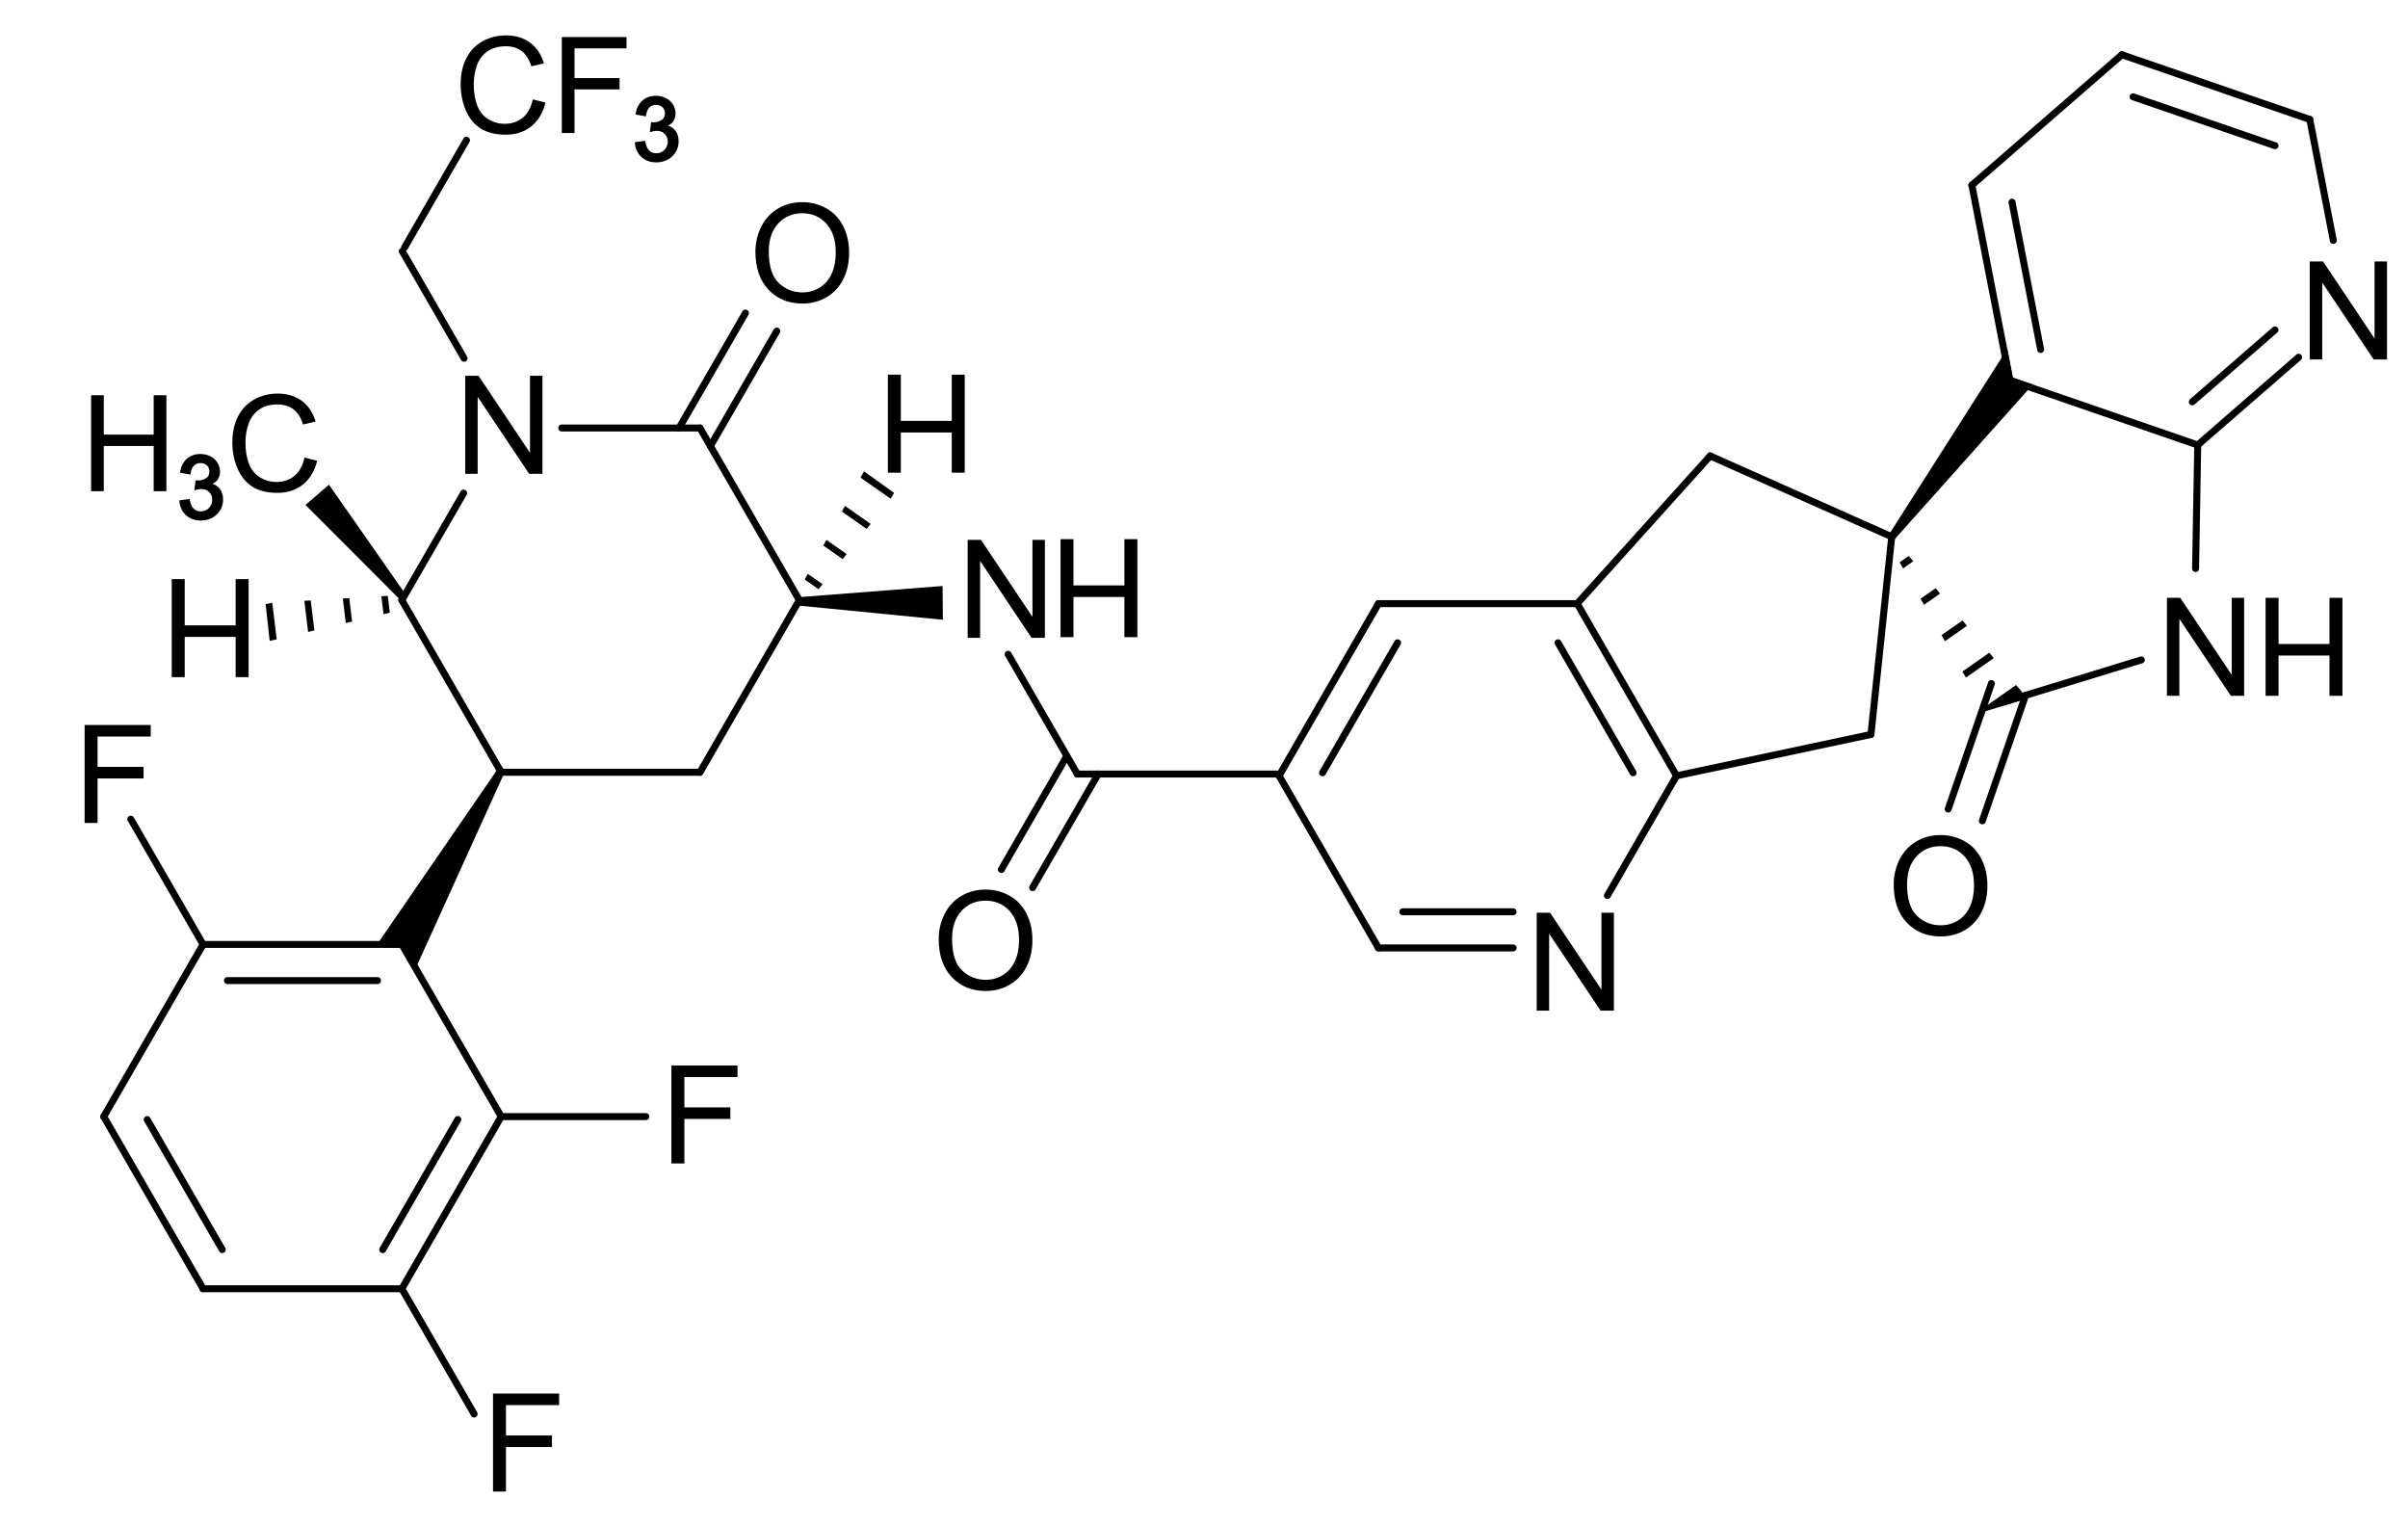 <svg xmlns="http://www.w3.org/2000/svg" width="862" height="546" stroke="#000" stroke-linecap="square" stroke-miterlimit="10" color-interpolation="auto" font-family="Dialog" font-size="12"><defs><clipPath id="a" clipPathUnits="userSpaceOnUse"><path d="M0 0h935v610H0Z"/></clipPath><clipPath id="b" clipPathUnits="userSpaceOnUse"><path d="M-559.026-466.59h935v610h-935z"/></clipPath><clipPath id="c" clipPathUnits="userSpaceOnUse"><path d="M-838.958-357.97h935v610h-935z"/></clipPath><clipPath id="d" clipPathUnits="userSpaceOnUse"><path d="M-893.891-475.776h935v610h-935z"/></clipPath><clipPath id="e" clipPathUnits="userSpaceOnUse"><path d="M-746.307-269.898h935v610h-935z"/></clipPath><clipPath id="f" clipPathUnits="userSpaceOnUse"><path d="M-374.187-359.872h935v610h-935z"/></clipPath><clipPath id="g" clipPathUnits="userSpaceOnUse"><path d="M-374.187-409.278h935v610h-935z"/></clipPath><clipPath id="h" clipPathUnits="userSpaceOnUse"><path d="M-434.347-253.155h935v610h-935z"/></clipPath><clipPath id="l" clipPathUnits="userSpaceOnUse"><path d="M-189.346-324.3h935v610h-935z"/></clipPath><clipPath id="m" clipPathUnits="userSpaceOnUse"><path d="M-249.507-431.017h935v610h-935z"/></clipPath><clipPath id="i" clipPathUnits="userSpaceOnUse"><path d="M-376.66-146.437h935v610h-935z"/></clipPath><clipPath id="j" clipPathUnits="userSpaceOnUse"><path d="M-376.66-146.437h935v610h-935z"/></clipPath><clipPath id="k" clipPathUnits="userSpaceOnUse"><path d="M-376.66-146.437h935v610h-935z"/></clipPath><clipPath id="n" clipPathUnits="userSpaceOnUse"><path d="M0 0h935v610H0Z"/></clipPath><clipPath id="o" clipPathUnits="userSpaceOnUse"><path d="M0 0h935v610H0Z"/></clipPath><clipPath id="p" clipPathUnits="userSpaceOnUse"><path d="M-374.187-409.278h935v610h-935z"/></clipPath><clipPath id="q" clipPathUnits="userSpaceOnUse"><path d="M-374.187-409.278h935v610h-935z"/></clipPath><clipPath id="r" clipPathUnits="userSpaceOnUse"><path d="M0 0h935v610H0Z"/></clipPath><clipPath id="s" clipPathUnits="userSpaceOnUse"><path d="M0 0h935v610H0Z"/></clipPath></defs><path stroke="none" d="m515.35 387.79-61.613-35.571a1.248 1.248 0 1 0-1.248 2.16l61.613 35.573a1.248 1.248 0 1 0 1.248-2.161z" clip-path="url(#a)" text-rendering="geometricPrecision" transform="scale(1 -1) rotate(-30 -756.832 164.02)"/><path stroke="none" d="m452.489 352.219-42.855 24.743a1.247 1.247 0 1 0 1.248 2.16l42.854-24.742a1.248 1.248 0 1 0-1.247-2.161z" clip-path="url(#a)" text-rendering="geometricPrecision" transform="scale(1 -1) rotate(-30 -756.832 164.02)"/><path stroke="none" d="M445.397 357.034a1.247 1.247 0 1 0 2.496 0v-46.906a1.247 1.247 0 1 0-2.496 0zm12.936 0a1.247 1.247 0 1 0 2.495 0v-46.906a1.248 1.248 0 1 0-2.495 0z" clip-path="url(#a)" text-rendering="geometricPrecision" transform="scale(1 -1) rotate(-30 -756.832 164.02)"/><path stroke="none" d="M315.7 131.15a1.248 1.248 0 1 0 2.495 0V77.433a1.247 1.247 0 1 0-2.495 0zm12.935 8.715a1.247 1.247 0 1 0 2.496 0V68.719a1.248 1.248 0 1 0-2.496 0z" clip-path="url(#a)" text-rendering="geometricPrecision" transform="scale(1 -1) rotate(-30 -752.065 150.878)"/><path stroke="none" d="m330.507 67.638-61.613-35.573a1.247 1.247 0 1 0-1.248 2.161l61.613 35.573a1.247 1.247 0 1 0 1.248-2.16z" clip-path="url(#a)" text-rendering="geometricPrecision" transform="scale(1 -1) rotate(-30 -752.065 150.878)"/><path stroke="none" d="M267.814 49.786a1.247 1.247 0 1 0-1.248-2.16L220.05 74.482a1.247 1.247 0 1 0 1.247 2.161zm1.08-15.56a1.247 1.247 0 1 0-1.248-2.161l-61.612 35.573a1.248 1.248 0 1 0 1.248 2.161z" clip-path="url(#a)" text-rendering="geometricPrecision" transform="scale(1 -1) rotate(-30 -752.065 150.878)"/><path stroke="none" d="M205.41 68.719v71.146a1.247 1.247 0 1 0 2.495 0V68.719a1.247 1.247 0 1 0-2.495 0zM268.894 176.519l61.613-35.574a1.247 1.247 0 1 0-1.248-2.16l-61.612 35.573a1.247 1.247 0 1 0 1.247 2.16z" clip-path="url(#a)" text-rendering="geometricPrecision" transform="scale(1 -1) rotate(-30 -752.065 150.878)"/><path stroke="none" d="M267.647 176.519a1.248 1.248 0 1 0 1.247-2.161l-61.612-35.574a1.247 1.247 0 1 0-1.248 2.161zm-1.08-15.56a1.247 1.247 0 1 0 1.247-2.162l-46.517-26.857a1.247 1.247 0 1 0-1.247 2.161z" clip-path="url(#a)" text-rendering="geometricPrecision" transform="scale(1 -1) rotate(-30 -752.065 150.878)"/><path stroke="none" d="m206.034 138.784-44.832 25.884a1.247 1.247 0 1 0 1.248 2.16l44.831-25.883a1.247 1.247 0 1 0-1.247-2.16zM329.26 140.945l44.83 25.884a1.247 1.247 0 1 0 1.249-2.161l-44.832-25.884a1.248 1.248 0 1 0-1.248 2.161zM330.507 69.8l44.831-25.884a1.247 1.247 0 1 0-1.247-2.161l-44.832 25.883a1.247 1.247 0 1 0 1.248 2.161z" clip-path="url(#a)" text-rendering="geometricPrecision" transform="scale(1 -1) rotate(-30 -752.065 150.878)"/><path stroke="none" d="M575.882 369.94a1.247 1.247 0 1 0-1.248-2.162l-46.516 26.857a1.247 1.247 0 1 0 1.248 2.161zm1.08-15.561a1.247 1.247 0 1 0-1.247-2.161l-61.613 35.573a1.247 1.247 0 1 0 1.248 2.16z" clip-path="url(#a)" text-rendering="geometricPrecision" transform="rotate(-30 278.769 439.348)"/><path stroke="none" d="M513.478 388.871v71.147a1.248 1.248 0 1 0 2.496 0V388.87a1.248 1.248 0 1 0-2.496 0z" clip-path="url(#a)" text-rendering="geometricPrecision" transform="rotate(-30 278.769 439.348)"/><path stroke="none" d="M529.366 452.093a1.247 1.247 0 1 0-1.248 2.16l34.194 19.743a1.247 1.247 0 1 0 1.248-2.16zm-14.016 6.844a1.247 1.247 0 1 0-1.248 2.161l41.742 24.1a1.247 1.247 0 1 0 1.248-2.16zM595.72 485.84l42.855-24.742a1.247 1.247 0 1 0-1.247-2.16l-42.855 24.742a1.247 1.247 0 1 0 1.248 2.16z" clip-path="url(#a)" text-rendering="geometricPrecision" transform="rotate(-30 278.769 439.348)"/><path stroke="none" d="M623.768 451.302a1.247 1.247 0 1 0 2.496 0v-53.715a1.248 1.248 0 1 0-2.496 0zm12.936 8.716a1.248 1.248 0 1 0 2.495 0V388.87a1.247 1.247 0 1 0-2.495 0z" clip-path="url(#a)" text-rendering="geometricPrecision" transform="rotate(-30 278.769 439.348)"/><path stroke="none" d="m575.715 354.379 61.613 35.573a1.247 1.247 0 1 0 1.247-2.161l-61.613-35.573a1.247 1.247 0 1 0-1.247 2.16zM706.62 482.736l41.818-57.556a1.247 1.247 0 1 0-2.018-1.467l-41.82 57.556a1.247 1.247 0 1 0 2.02 1.467z" clip-path="url(#a)" text-rendering="geometricPrecision" transform="rotate(-30 278.769 439.348)"/><path stroke="none" d="m748.439 423.713-41.815-57.555a1.247 1.247 0 1 0-2.018 1.466l41.814 57.555a1.247 1.247 0 1 0 2.018-1.466zM637.566 461.204l67.658 21.985a1.247 1.247 0 1 0 .771-2.373l-67.658-21.985a1.247 1.247 0 1 0-.771 2.373z" clip-path="url(#a)" text-rendering="geometricPrecision" transform="rotate(-30 278.769 439.348)"/><path stroke="none" d="M638.337 390.058 706 368.078a1.248 1.248 0 1 0-.77-2.374l-67.664 21.98a1.247 1.247 0 1 0 .77 2.374z" clip-path="url(#a)" text-rendering="geometricPrecision" transform="rotate(-30 278.769 439.348)"/><g aria-label="N" clip-path="url(#b)" font-family="Arial" font-size="49" style="stroke:none" text-rendering="geometricPrecision" transform="translate(546.364 313.728)"><path d="M3.732 48V12.925h4.762l18.423 27.538V12.925h4.45V48h-4.762L8.183 20.438V48Z" style="stroke:none"/></g><path stroke="none" d="m858.76 458.077-.772-44.194a1.248 1.248 0 1 0-2.495.043l.772 44.195a1.247 1.247 0 1 0 2.494-.044zM787.87 367.36l49.086 15.008a1.247 1.247 0 1 0 .73-2.386L788.6 364.974a1.248 1.248 0 1 0-.73 2.386z" clip-path="url(#a)" text-rendering="geometricPrecision" transform="matrix(1 0 0 -1 -70.782 617.364)"/><path stroke="none" d="m752.043 413.933-1.25 2.171 3.282 2.298 1.602-1.925zm7.495-13.03-1.25 2.172 5.396 3.778 1.601-1.925zm7.494-13.029-1.249 2.172 7.51 5.258 1.601-1.925zm7.495-13.029-1.25 2.172 9.624 6.738 1.602-1.925zm6.933-12.054-.688 1.197 11.738 8.218 4.004-4.812-7.527-2.302zM747.43 424.446l-.997.751 42.898 67.293 2-10.283 7.143-2.46-50.048-56.052zM775.848 552.042l53.693 46.677a1.248 1.248 0 1 0 1.637-1.883l-53.693-46.677a1.247 1.247 0 1 0-1.637 1.883z" clip-path="url(#a)" text-rendering="geometricPrecision" transform="matrix(1 0 0 -1 -70.782 617.364)"/><path stroke="none" d="M833.983 581.53a1.247 1.247 0 1 0 .812 2.358l50.787-17.487a1.247 1.247 0 1 0-.813-2.36zm-4.03 15.067a1.247 1.247 0 1 0 .812 2.36l67.269-23.163a1.248 1.248 0 0 0-.812-2.359z" clip-path="url(#a)" text-rendering="geometricPrecision" transform="matrix(1 0 0 -1 -70.782 617.364)"/><path stroke="none" d="m898.852 574.853 8.42-43.308a1.247 1.247 0 1 0-2.45-.476l-8.419 43.308a1.247 1.247 0 1 0 2.45.476zM802.502 492.524a1.247 1.247 0 1 0-2.45-.476l-10.25 52.727a1.247 1.247 0 1 0 2.45.477zM791.468 481.5a1.247 1.247 0 1 0-2.45-.476l-13.576 69.838a1.248 1.248 0 1 0 2.45.477zM858.33 457.158a1.247 1.247 0 1 0-1.637 1.883l36.117 31.397a1.247 1.247 0 1 0 1.637-1.883zm-1.908 15.48a1.248 1.248 0 1 0-1.637 1.883l29.538 25.68a1.248 1.248 0 1 0 1.637-1.884z" clip-path="url(#a)" text-rendering="geometricPrecision" transform="matrix(1 0 0 -1 -70.782 617.364)"/><path stroke="none" d="m857.106 456.92-67.27 23.162a1.247 1.247 0 1 0 .813 2.36l67.27-23.163a1.247 1.247 0 1 0-.813-2.36zM782.47 373.122a1.247 1.247 0 1 0 2.36-.812l-15.466-44.914a1.247 1.247 0 1 0-2.36.812zm12.23-4.211a1.247 1.247 0 1 0 2.36-.813l-15.465-44.913a1.247 1.247 0 1 0-2.36.812z" clip-path="url(#a)" text-rendering="geometricPrecision" transform="matrix(1 0 0 -1 -70.782 617.364)"/><g aria-label="HN" clip-path="url(#c)" font-family="Arial" font-size="49" style="stroke:none" text-rendering="geometricPrecision" transform="rotate(180 421.23 130.977)"><path d="M3.924 48V12.925h4.641v14.403h18.232V12.925h4.641V48h-4.641V31.467H8.565V48ZM39.119 48V12.925h4.76l18.424 27.538V12.925h4.45V48h-4.761L43.569 20.438V48Z" style="stroke:none"/></g><g aria-label="N" clip-path="url(#d)" font-family="Arial" font-size="49" style="stroke:none" text-rendering="geometricPrecision" transform="rotate(180 429.104 70.794)"><path d="M3.732 48V12.925h4.762l18.423 27.538V12.925h4.45V48h-4.762L8.183 20.438V48Z" style="stroke:none"/></g><g aria-label="O" clip-path="url(#e)" font-family="Arial" font-size="49" style="stroke:none" text-rendering="geometricPrecision" transform="matrix(1 0 0 -1 675.525 347.465)"><path d="M2.369 30.917q0-8.733 4.69-13.662 4.689-4.952 12.106-4.952 4.856 0 8.756 2.32 3.9 2.321 5.934 6.484 2.058 4.14 2.058 9.403 0 5.336-2.154 9.547-2.153 4.21-6.1 6.388-3.949 2.153-8.518 2.153-4.953 0-8.853-2.392-3.9-2.393-5.91-6.532-2.01-4.14-2.01-8.757Zm4.785.072q0 6.34 3.397 10 3.422 3.637 8.566 3.637 5.24 0 8.613-3.684 3.397-3.685 3.397-10.456 0-4.282-1.459-7.465-1.436-3.206-4.235-4.952-2.775-1.77-6.245-1.77-4.928 0-8.493 3.397-3.541 3.373-3.541 11.293z" style="stroke:none"/></g><g aria-label="N" clip-path="url(#f)" font-family="Arial" font-size="49" style="stroke:none" text-rendering="geometricPrecision" transform="rotate(180 188.885 120.607)"><path d="M3.732 48V12.925h4.762l18.423 27.538V12.925h4.45V48h-4.762L8.183 20.438V48Z" style="stroke:none"/></g><g aria-label="H" clip-path="url(#g)" font-family="Arial" font-size="49" style="stroke:none" text-rendering="geometricPrecision" transform="matrix(1 0 0 -1 375.713 240.98)"><path d="M3.924 48V12.925h4.641v14.403h18.232V12.925h4.641V48h-4.641V31.467H8.565V48Z" style="stroke:none"/></g><g aria-label="O" clip-path="url(#h)" font-family="Arial" font-size="49" style="stroke:none" text-rendering="geometricPrecision" transform="matrix(1 0 0 -1 333.664 366.977)"><path d="M2.369 30.917q0-8.733 4.69-13.662 4.689-4.952 12.106-4.952 4.856 0 8.756 2.32 3.9 2.321 5.934 6.484 2.058 4.14 2.058 9.403 0 5.336-2.154 9.547-2.153 4.21-6.1 6.388-3.949 2.153-8.518 2.153-4.953 0-8.853-2.392-3.9-2.393-5.91-6.532-2.01-4.14-2.01-8.757Zm4.785.072q0 6.34 3.397 10 3.422 3.637 8.566 3.637 5.24 0 8.613-3.684 3.397-3.685 3.397-10.456 0-4.282-1.459-7.465-1.436-3.206-4.235-4.952-2.775-1.77-6.245-1.77-4.928 0-8.493 3.397-3.541 3.373-3.541 11.293z" style="stroke:none"/></g><g aria-label="F" clip-path="url(#i)" font-family="Arial" font-size="49" style="stroke:none" text-rendering="geometricPrecision" transform="translate(236.327 368.413)"><path d="M4.02 48V12.925h23.662v4.139H8.662v10.862h16.46v4.14H8.662V48Z" style="stroke:none"/></g><g aria-label="F" clip-path="url(#j)" font-family="Arial" font-size="49" style="stroke:none" text-rendering="geometricPrecision" transform="translate(172.463 485.83)"><path d="M4.02 48V12.925h23.662v4.139H8.662v10.862h16.46v4.14H8.662V48Z" style="stroke:none"/></g><g aria-label="F" clip-path="url(#k)" font-family="Arial" font-size="49" style="stroke:none" text-rendering="geometricPrecision" transform="translate(26.27 246.547)"><path d="M4.02 48V12.925h23.662v4.139H8.662v10.862h16.46v4.14H8.662V48Z" style="stroke:none"/></g><path stroke="none" d="m330.509 281.075-61.615-35.573a1.247 1.247 0 1 0-1.247 2.161l61.614 35.573a1.247 1.247 0 1 0 1.248-2.161z" clip-path="url(#a)" text-rendering="geometricPrecision" transform="scale(1 -1) rotate(-30 -752.065 150.878)"/><path stroke="none" d="m267.647 245.502-61.614 35.572a1.247 1.247 0 1 0 1.248 2.161l61.613-35.572a1.247 1.247 0 1 0-1.247-2.16z" clip-path="url(#a)" text-rendering="geometricPrecision" transform="scale(1 -1) rotate(-30 -752.065 150.878)"/><path stroke="none" d="M205.41 282.155v44.23a1.248 1.248 0 1 0 2.496 0l-.001-44.23a1.248 1.248 0 1 0-2.496 0zM224.793 365.21l42.856 24.743a1.247 1.247 0 1 0 1.248-2.161l-42.857-24.743a1.247 1.247 0 1 0-1.247 2.16zM331.134 353.3v-71.144a1.247 1.247 0 1 0-2.496 0V353.3a1.248 1.248 0 1 0 2.496 0z" clip-path="url(#a)" text-rendering="geometricPrecision" transform="scale(1 -1) rotate(-30 -752.065 150.878)"/><path stroke="none" d="m329.263 352.22-61.614 35.572a1.247 1.247 0 1 0 1.248 2.16l61.613-35.571a1.247 1.247 0 1 0-1.247-2.161z" clip-path="url(#a)" text-rendering="geometricPrecision" transform="scale(1 -1) rotate(-30 -752.065 150.878)"/><path stroke="none" d="M275.988 385.138a1.247 1.247 0 1 0-2.495 0v47.5a1.247 1.247 0 1 0 2.495 0zm-12.935 0a1.247 1.247 0 1 0-2.495 0v47.5a1.247 1.247 0 1 0 2.495 0z" clip-path="url(#a)" text-rendering="geometricPrecision" transform="scale(1 -1) rotate(-30 -752.065 150.878)"/><g aria-label="N" clip-path="url(#l)" font-family="Arial" font-size="49" style="stroke:none" text-rendering="geometricPrecision" transform="rotate(180 98.955 91.248)"><path d="M3.732 48V12.925h4.762l18.423 27.538V12.925h4.45V48h-4.762L8.183 20.438V48Z" style="stroke:none"/></g><g aria-label="O" clip-path="url(#m)" font-family="Arial" font-size="49" style="stroke:none" text-rendering="geometricPrecision" transform="matrix(1 0 0 -1 268.052 120.95)"><path d="M2.369 30.917q0-8.733 4.69-13.662 4.689-4.952 12.106-4.952 4.856 0 8.756 2.32 3.9 2.321 5.934 6.484 2.058 4.14 2.058 9.403 0 5.336-2.154 9.547-2.153 4.21-6.1 6.388-3.949 2.153-8.518 2.153-4.953 0-8.853-2.392-3.9-2.393-5.91-6.532-2.01-4.14-2.01-8.757Zm4.785.072q0 6.34 3.397 10 3.422 3.637 8.566 3.637 5.24 0 8.613-3.684 3.397-3.685 3.397-10.456 0-4.282-1.459-7.465-1.436-3.206-4.235-4.952-2.775-1.77-6.245-1.77-4.928 0-8.493 3.397-3.541 3.373-3.541 11.293z" style="stroke:none"/></g><path stroke="none" d="M205.41 282.155v44.23a1.248 1.248 0 1 0 2.496 0l-.001-44.23a1.248 1.248 0 1 0-2.496 0z" clip-path="url(#n)" text-rendering="geometricPrecision" transform="rotate(-30 -183.388 302.936)"/><g stroke="none" aria-label="CF3" style="font-size:48px;line-height:140%;font-family:Arial;-inkscape-font-specification:Arial;text-align:center;text-anchor:middle"><path d="m190.725 35.569 4.547 1.148q-1.43 5.602-5.156 8.555-3.703 2.93-9.07 2.93-5.555 0-9.047-2.25-3.47-2.274-5.297-6.563-1.805-4.29-1.805-9.211 0-5.367 2.04-9.352 2.062-4.007 5.835-6.07 3.797-2.086 8.344-2.086 5.156 0 8.672 2.625 3.515 2.625 4.898 7.383l-4.476 1.055q-1.196-3.75-3.47-5.461-2.273-1.711-5.718-1.711-3.96 0-6.633 1.898-2.648 1.899-3.726 5.11-1.078 3.187-1.078 6.585 0 4.383 1.265 7.665 1.29 3.257 3.985 4.875 2.695 1.617 5.835 1.617 3.82 0 6.47-2.203 2.648-2.204 3.585-6.54zM201.108 47.615V13.256h23.18v4.055h-18.633v10.64h16.125v4.055h-16.125v15.61z" style="font-size:48px;stroke:none"/><g style="opacity:1"><path d="m227.8 51.32 2.743-.366c.315 1.554.848 2.676 1.6 3.367.761.68 1.686 1.02 2.772 1.02 1.29 0 2.377-.446 3.26-1.34.894-.894 1.341-2 1.341-3.321 0-1.26-.411-2.295-1.234-3.108-.822-.823-1.869-1.234-3.138-1.234-.518 0-1.163.102-1.935.305l.305-2.407c.183.02.33.03.442.03 1.168 0 2.219-.304 3.153-.914.935-.61 1.402-1.549 1.402-2.818 0-1.006-.34-1.838-1.021-2.499-.68-.66-1.559-.99-2.636-.99-1.066 0-1.955.335-2.666 1.006-.71.67-1.168 1.675-1.37 3.016l-2.743-.488c.335-1.838 1.097-3.26 2.285-4.265 1.189-1.016 2.666-1.524 4.434-1.524 1.218 0 2.34.264 3.366.793 1.026.518 1.808 1.229 2.346 2.132a5.46 5.46 0 0 1 .823 2.88c0 .965-.259 1.843-.777 2.635-.518.792-1.285 1.422-2.3 1.89 1.32.304 2.346.939 3.077 1.904.731.954 1.097 2.153 1.097 3.595 0 1.95-.711 3.605-2.133 4.966-1.422 1.351-3.22 2.027-5.393 2.027-1.96 0-3.59-.584-4.89-1.752-1.29-1.168-2.026-2.682-2.21-4.54z" style="color:#000;font-style:normal;font-variant:normal;font-weight:400;font-stretch:normal;font-size:65%;line-height:140%;font-family:Arial;-inkscape-font-specification:Arial;font-variant-ligatures:normal;font-variant-position:normal;font-variant-caps:normal;font-variant-numeric:normal;font-variant-alternates:normal;font-variant-east-asian:normal;font-feature-settings:normal;font-variation-settings:normal;text-indent:0;text-align:start;text-decoration:none;text-decoration-line:none;text-decoration-style:solid;text-decoration-color:#000;letter-spacing:normal;word-spacing:normal;text-transform:none;writing-mode:lr-tb;direction:ltr;text-orientation:mixed;dominant-baseline:auto;baseline-shift:sub;text-anchor:start;white-space:normal;shape-padding:0;shape-margin:0;inline-size:0;clip-rule:nonzero;display:inline;overflow:visible;visibility:visible;isolation:auto;mix-blend-mode:normal;color-interpolation:sRGB;color-interpolation-filters:linearRGB;solid-color:#000;solid-opacity:1;vector-effect:none;fill:#000;fill-opacity:1;fill-rule:nonzero;stroke:none;stroke-width:1;stroke-linecap:butt;stroke-linejoin:miter;stroke-miterlimit:10;stroke-dasharray:none;stroke-dashoffset:0;stroke-opacity:1;color-rendering:auto;image-rendering:auto;shape-rendering:auto;text-rendering:auto;enable-background:accumulate;stop-color:#000;stop-opacity:1"/><path d="M234.793 34.291c-1.862 0-3.475.547-4.756 1.64-1.285 1.088-2.102 2.634-2.453 4.56l-.09.493 3.74.664.079-.505c.192-1.268.611-2.156 1.218-2.729.62-.585 1.36-.87 2.323-.87.974 0 1.703.282 2.289.85.589.572.867 1.247.867 2.14 0 1.146-.373 1.877-1.174 2.4-.855.557-1.8.832-2.88.832-.082 0-.216-.009-.388-.028l-.488-.054-.46 3.63.716-.187c.745-.196 1.356-.29 1.809-.29 1.161 0 2.051.357 2.783 1.089h.002l.002.002c.73.722 1.084 1.601 1.084 2.752 0 1.207-.387 2.16-1.194 2.967l-.002.002v.002c-.798.807-1.73 1.19-2.904 1.19-.982 0-1.766-.292-2.44-.894-.637-.588-1.141-1.603-1.443-3.091l-.093-.46-3.684.493.047.48c.193 1.963.992 3.613 2.371 4.862h.002v.002c1.393 1.251 3.165 1.879 5.225 1.879 2.277 0 4.222-.726 5.736-2.165h.002c1.508-1.443 2.287-3.256 2.287-5.328 0-1.526-.395-2.847-1.2-3.898-.628-.83-1.518-1.37-2.53-1.752.667-.432 1.368-.842 1.775-1.465.569-.87.857-1.856.857-2.91a5.978 5.978 0 0 0-.894-3.137c-.588-.985-1.449-1.764-2.545-2.318-1.098-.565-2.305-.848-3.596-.848zm0 1c1.146 0 2.185.245 3.139.736h.002l.002.002c.952.481 1.652 1.122 2.14 1.942l.002.002v.002c.506.833.75 1.693.75 2.619a4.19 4.19 0 0 1-.695 2.363c-.46.705-1.142 1.273-2.09 1.71l-1.33.61 1.426.33c1.227.284 2.132.85 2.79 1.72h.003v.001c.657.859.994 1.934.994 3.291 0 1.828-.642 3.326-1.977 4.604h-.002v.002c-1.329 1.262-2.978 1.887-5.046 1.887-1.86 0-3.348-.54-4.555-1.623-1.082-.98-1.675-2.235-1.92-3.749l1.77-.236c.337 1.37.837 2.476 1.609 3.186l.002.002.004.002c.85.759 1.914 1.148 3.105 1.148 1.406 0 2.646-.51 3.616-1.49.978-.98 1.484-2.24 1.484-3.672 0-1.367-.468-2.558-1.38-3.46-.915-.915-2.114-1.382-3.491-1.382-.384 0-.884.12-1.358.213l.164-1.285h.004c1.255 0 2.414-.333 3.428-.994 1.068-.696 1.627-1.846 1.627-3.238 0-1.119-.4-2.11-1.172-2.858-.775-.752-1.805-1.13-2.984-1.13-1.171 0-2.206.386-3.008 1.142-.708.667-1.132 1.647-1.383 2.808l-1.734-.309c.358-1.483.978-2.665 1.955-3.492l.002-.002c1.095-.936 2.436-1.402 4.107-1.402z" style="color:#000;font-style:normal;font-variant:normal;font-weight:400;font-stretch:normal;font-size:65%;line-height:140%;font-family:Arial;-inkscape-font-specification:Arial;font-variant-ligatures:normal;font-variant-position:normal;font-variant-caps:normal;font-variant-numeric:normal;font-variant-alternates:normal;font-variant-east-asian:normal;font-feature-settings:normal;font-variation-settings:normal;text-indent:0;text-align:start;text-decoration:none;text-decoration-line:none;text-decoration-style:solid;text-decoration-color:#000;letter-spacing:normal;word-spacing:normal;text-transform:none;writing-mode:lr-tb;direction:ltr;text-orientation:mixed;dominant-baseline:auto;baseline-shift:sub;text-anchor:start;white-space:normal;shape-padding:0;shape-margin:0;inline-size:0;clip-rule:nonzero;display:inline;overflow:visible;visibility:visible;isolation:auto;mix-blend-mode:normal;color-interpolation:sRGB;color-interpolation-filters:linearRGB;solid-color:#000;solid-opacity:1;vector-effect:none;fill:#000;fill-opacity:1;fill-rule:nonzero;stroke:none;stroke-width:1;stroke-linecap:butt;stroke-linejoin:miter;stroke-miterlimit:10;stroke-dasharray:none;stroke-dashoffset:0;stroke-opacity:1;color-rendering:auto;image-rendering:auto;shape-rendering:auto;text-rendering:auto;enable-background:accumulate;stop-color:#000;stop-opacity:1"/></g></g><path stroke="none" d="M205.41 282.155v44.23a1.248 1.248 0 1 0 2.496 0l-.001-44.23a1.248 1.248 0 1 0-2.496 0z" clip-path="url(#o)" text-rendering="geometricPrecision" transform="scale(-1 1) rotate(-30 -413.03 863.392)"/><path stroke="none" d="m180.129 277.533-2.325-1.782-41.986 61.047 8.541.834 4.998 7.696zM286.286 216.783l-.03-3.077 51.154-3.965.115 12.078z" style="fill:#000;fill-opacity:1;stroke:none;stroke-width:1px;stroke-linecap:butt;stroke-linejoin:miter;stroke-opacity:1"/><path stroke="none" d="m144.91 212.321-2.14 1.85-33.413-33.443 8.4-7.26z" style="fill:#000;fill-opacity:1;stroke:none;stroke-width:1px;stroke-linecap:butt;stroke-linejoin:miter;stroke-opacity:1"/><g stroke="none" aria-label="H3C" style="font-size:48px;line-height:140%;font-family:Arial;-inkscape-font-specification:Arial;text-align:center;text-anchor:middle"><path d="M12.486 195.59v-34.359h4.547v14.11h17.86v-14.11h4.546v34.36h-4.547v-16.196H17.033v16.196z" style="font-size:48px;stroke:none" transform="translate(20.123 -19.782)"/><g style="opacity:1"><path d="m44.617 199.295 2.742-.366c.315 1.554.848 2.676 1.6 3.367.761.68 1.685 1.02 2.772 1.02 1.29 0 2.377-.446 3.26-1.34.894-.894 1.34-2 1.34-3.321 0-1.26-.41-2.295-1.233-3.108-.823-.822-1.869-1.234-3.138-1.234-.518 0-1.163.102-1.935.305l.305-2.407c.182.02.33.03.441.03 1.168 0 2.22-.304 3.154-.914.934-.61 1.401-1.549 1.401-2.818 0-1.006-.34-1.838-1.02-2.499-.68-.66-1.56-.99-2.636-.99-1.066 0-1.955.335-2.666 1.006-.71.67-1.168 1.676-1.37 3.016l-2.743-.487c.335-1.839 1.097-3.26 2.285-4.266 1.188-1.016 2.666-1.523 4.433-1.523 1.219 0 2.341.264 3.367.792 1.026.518 1.808 1.229 2.346 2.133a5.46 5.46 0 0 1 .823 2.879c0 .965-.26 1.843-.777 2.635-.518.793-1.285 1.422-2.3 1.89 1.32.304 2.346.939 3.077 1.904.731.954 1.097 2.153 1.097 3.595 0 1.95-.711 3.606-2.133 4.967-1.422 1.35-3.22 2.026-5.393 2.026-1.96 0-3.59-.584-4.89-1.752-1.29-1.168-2.026-2.682-2.21-4.54z" style="color:#000;font-style:normal;font-variant:normal;font-weight:400;font-stretch:normal;font-size:65%;line-height:140%;font-family:Arial;-inkscape-font-specification:Arial;font-variant-ligatures:normal;font-variant-position:normal;font-variant-caps:normal;font-variant-numeric:normal;font-variant-alternates:normal;font-variant-east-asian:normal;font-feature-settings:normal;font-variation-settings:normal;text-indent:0;text-align:start;text-decoration:none;text-decoration-line:none;text-decoration-style:solid;text-decoration-color:#000;letter-spacing:normal;word-spacing:normal;text-transform:none;writing-mode:lr-tb;direction:ltr;text-orientation:mixed;dominant-baseline:auto;baseline-shift:sub;text-anchor:start;white-space:normal;shape-padding:0;shape-margin:0;inline-size:0;clip-rule:nonzero;display:inline;overflow:visible;visibility:visible;isolation:auto;mix-blend-mode:normal;color-interpolation:sRGB;color-interpolation-filters:linearRGB;solid-color:#000;solid-opacity:1;vector-effect:none;fill:#000;fill-opacity:1;fill-rule:nonzero;stroke:none;stroke-width:1;stroke-linecap:butt;stroke-linejoin:miter;stroke-miterlimit:10;stroke-dasharray:none;stroke-dashoffset:0;stroke-opacity:1;color-rendering:auto;image-rendering:auto;shape-rendering:auto;text-rendering:auto;enable-background:accumulate;stop-color:#000;stop-opacity:1" transform="translate(20.123 -19.782)"/><path d="M51.61 182.266c-1.863 0-3.475.548-4.756 1.642-1.286 1.088-2.105 2.632-2.456 4.557l-.09.494 3.743.666.076-.508c.192-1.267.613-2.156 1.22-2.728.62-.585 1.361-.87 2.323-.87.974 0 1.701.282 2.287.85.59.572.87 1.248.87 2.14 0 1.148-.373 1.877-1.175 2.4-.854.557-1.8.833-2.88.833-.082 0-.216-.008-.387-.027l-.49-.055-.46 3.63.717-.188c.746-.197 1.354-.29 1.807-.29 1.162 0 2.053.357 2.785 1.088l.002.002c.73.722 1.086 1.602 1.086 2.752 0 1.208-.387 2.162-1.193 2.97h-.002l-.002.001c-.798.807-1.73 1.192-2.905 1.192-.98 0-1.76-.29-2.433-.89-.64-.587-1.145-1.605-1.447-3.097l-.094-.459-3.639.487v.462l.002.024c.193 1.962.992 3.613 2.371 4.861l.002.002c1.393 1.252 3.165 1.88 5.225 1.88 2.277 0 4.222-.725 5.736-2.163v-.002h.002c1.508-1.443 2.287-3.257 2.287-5.328 0-1.526-.395-2.846-1.199-3.897l-.002-.002c-.628-.828-1.518-1.37-2.53-1.752.669-.432 1.37-.842 1.776-1.464.569-.87.858-1.854.858-2.909 0-1.104-.303-2.16-.893-3.134l-.002-.002c-.587-.986-1.449-1.766-2.545-2.32-1.097-.566-2.305-.848-3.596-.848zm0 1c1.146 0 2.184.245 3.138.736v.002h.002c.953.481 1.654 1.123 2.143 1.943h.002v.002c.505.833.75 1.696.75 2.621 0 .876-.229 1.647-.696 2.362-.46.704-1.142 1.273-2.09 1.709l-1.332.611 1.428.33c1.228.283 2.132.85 2.791 1.719l.002.002c.658.858.994 1.933.994 3.29 0 1.829-.643 3.326-1.978 4.604-1.33 1.264-2.977 1.89-5.047 1.89-1.86 0-3.348-.539-4.555-1.622l-.002-.002c-1.08-.979-1.672-2.235-1.918-3.746l1.77-.236c.337 1.37.837 2.474 1.61 3.183l.001.002.002.002c.85.76 1.915 1.149 3.106 1.149 1.404 0 2.646-.508 3.615-1.487l.002-.002c.98-.98 1.484-2.241 1.484-3.674 0-1.367-.467-2.557-1.38-3.46-.914-.914-2.115-1.381-3.493-1.381-.383 0-.88.118-1.353.21l.162-1.28h.004c1.255 0 2.411-.335 3.425-.997 1.068-.696 1.63-1.844 1.63-3.236 0-1.118-.4-2.109-1.172-2.858-.776-.751-1.806-1.132-2.985-1.132-1.171 0-2.206.386-3.008 1.142-.708.668-1.132 1.648-1.382 2.81l-1.735-.308c.358-1.484.978-2.667 1.955-3.494 1.095-.936 2.438-1.404 4.11-1.404z" style="color:#000;font-style:normal;font-variant:normal;font-weight:400;font-stretch:normal;font-size:65%;line-height:140%;font-family:Arial;-inkscape-font-specification:Arial;font-variant-ligatures:normal;font-variant-position:normal;font-variant-caps:normal;font-variant-numeric:normal;font-variant-alternates:normal;font-variant-east-asian:normal;font-feature-settings:normal;font-variation-settings:normal;text-indent:0;text-align:start;text-decoration:none;text-decoration-line:none;text-decoration-style:solid;text-decoration-color:#000;letter-spacing:normal;word-spacing:normal;text-transform:none;writing-mode:lr-tb;direction:ltr;text-orientation:mixed;dominant-baseline:auto;baseline-shift:sub;text-anchor:start;white-space:normal;shape-padding:0;shape-margin:0;inline-size:0;clip-rule:nonzero;display:inline;overflow:visible;visibility:visible;isolation:auto;mix-blend-mode:normal;color-interpolation:sRGB;color-interpolation-filters:linearRGB;solid-color:#000;solid-opacity:1;vector-effect:none;fill:#000;fill-opacity:1;fill-rule:nonzero;stroke:none;stroke-width:1;stroke-linecap:butt;stroke-linejoin:miter;stroke-miterlimit:10;stroke-dasharray:none;stroke-dashoffset:0;stroke-opacity:1;color-rendering:auto;image-rendering:auto;shape-rendering:auto;text-rendering:auto;enable-background:accumulate;stop-color:#000;stop-opacity:1" transform="translate(20.123 -19.782)"/></g><path d="m88.877 183.544 4.547 1.148q-1.43 5.602-5.156 8.555-3.703 2.93-9.07 2.93-5.555 0-9.047-2.25-3.47-2.274-5.297-6.563-1.805-4.29-1.805-9.211 0-5.367 2.04-9.352 2.062-4.007 5.835-6.07 3.797-2.086 8.344-2.086 5.156 0 8.672 2.625 3.515 2.625 4.898 7.383l-4.476 1.055q-1.196-3.75-3.47-5.461-2.273-1.711-5.718-1.711-3.96 0-6.633 1.898-2.648 1.899-3.726 5.11-1.078 3.187-1.078 6.586 0 4.382 1.265 7.664 1.29 3.257 3.985 4.875 2.695 1.617 5.836 1.617 3.82 0 6.468-2.203 2.649-2.203 3.586-6.54z" style="font-size:48px;stroke:none" transform="translate(20.123 -19.782)"/></g><g aria-label="H" clip-path="url(#p)" font-family="Arial" font-size="49" style="stroke:none" text-rendering="geometricPrecision" transform="matrix(1 0 0 -1 57.558 255.28)"><path d="M3.924 48V12.925h4.641v14.403h18.232V12.925h4.641V48h-4.641V31.467H8.565V48Z" style="stroke:none"/></g><g aria-label="H" clip-path="url(#q)" font-family="Arial" font-size="49" style="stroke:none" text-rendering="geometricPrecision" transform="matrix(1 0 0 -1 313.91 182.11)"><path d="M3.924 48V12.925h4.641v14.403h18.232V12.925h4.641V48h-4.641V31.467H8.565V48Z" style="stroke:none"/></g><g style="stroke-width:1.086"><path stroke="none" d="m759.538 400.904-1.25 2.171 5.396 3.778 1.601-1.925zm7.494-13.03-1.249 2.172 7.51 5.258 1.601-1.925zm7.495-13.029-1.25 2.172 9.624 6.738 1.602-1.925zm7.898-12.898-1.653 2.04 11.738 8.22 1.773-2.16z" clip-path="url(#r)" style="stroke-width:1.179" text-rendering="geometricPrecision" transform="matrix(-.327 -.873 -.849 .326 883.197 741.465)"/></g><g style="stroke-width:1.086"><path stroke="none" d="m759.538 400.904-1.25 2.171 5.396 3.778 1.601-1.925zm7.494-13.03-1.249 2.172 7.51 5.258 1.601-1.925zm7.495-13.029-1.25 2.172 9.624 6.738 1.602-1.925zm7.898-12.898-1.653 2.04 11.738 8.22 1.773-2.16z" clip-path="url(#s)" style="stroke-width:1.179" text-rendering="geometricPrecision" transform="matrix(-.431 .827 .81 .413 139.138 -580.31)"/></g></svg>
